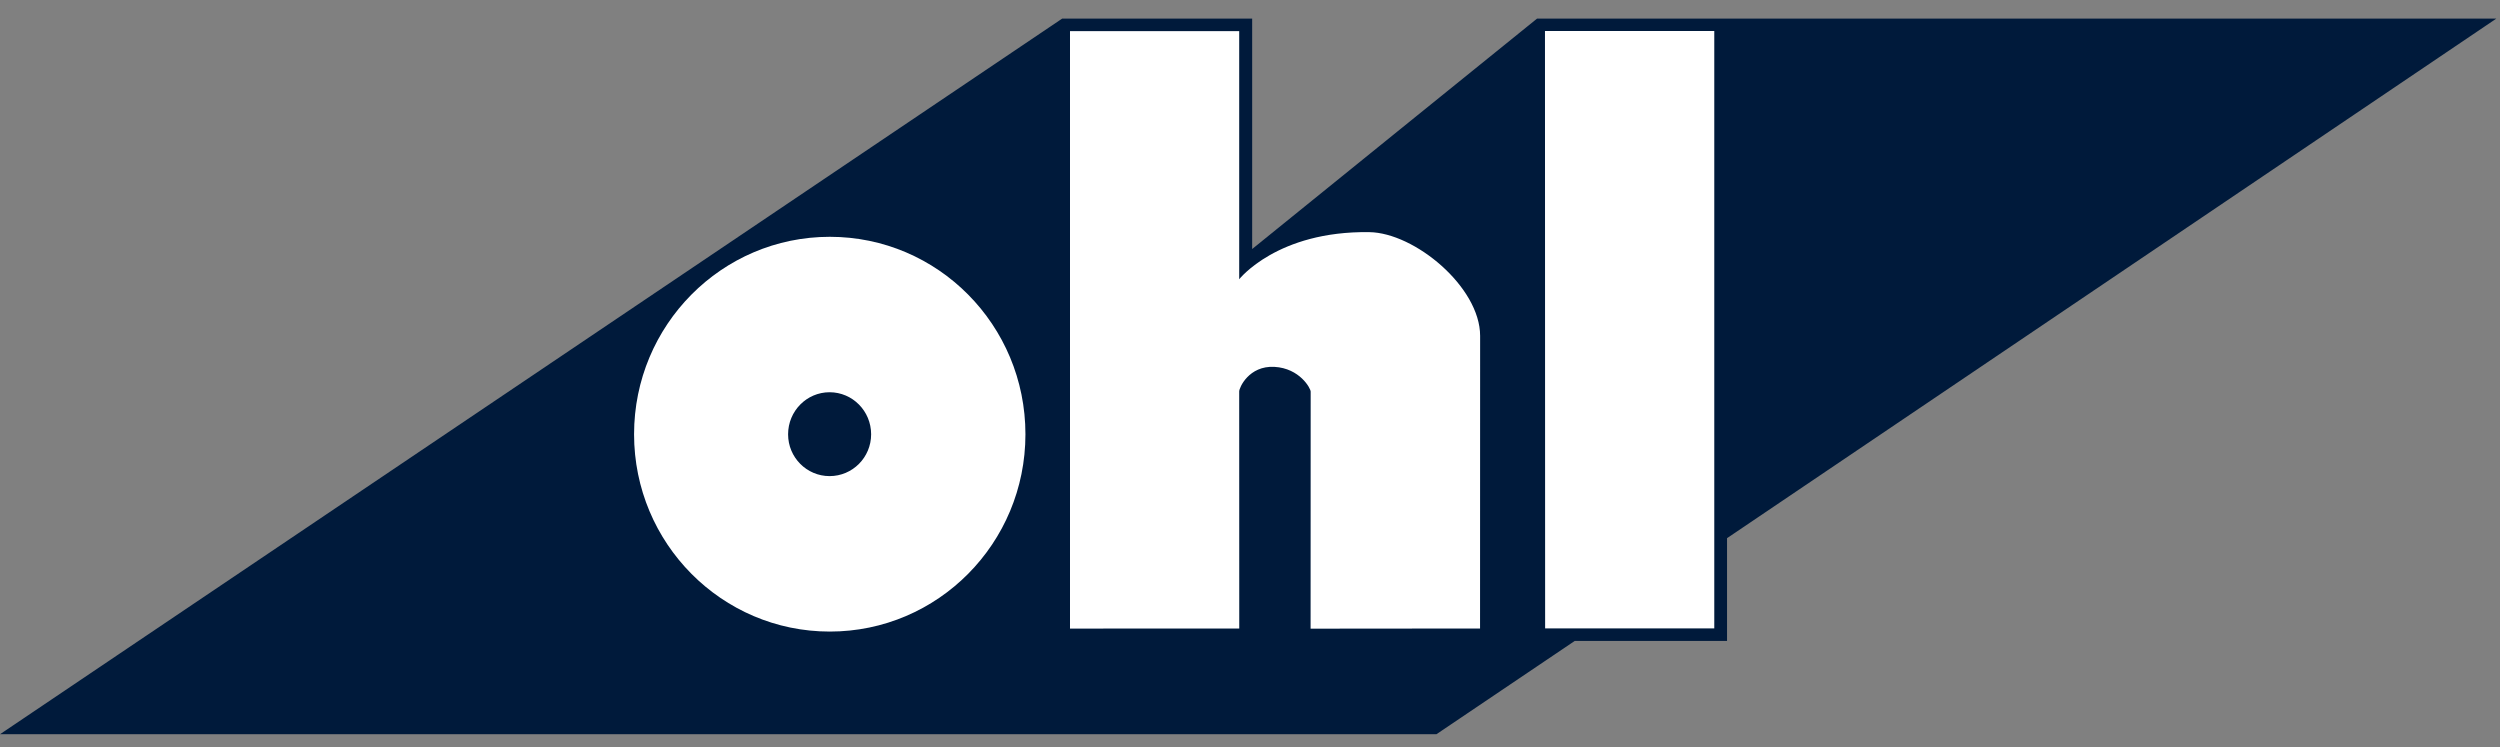 <svg width="97" height="29" viewBox="0 0 97 29" fill="none" xmlns="http://www.w3.org/2000/svg">
<rect x="0" y="0" width="97" height="29" fill="#808080" stroke="none"/>
<g clip-path="url(#clip0_4385_4637)">
<path fill-rule="evenodd" clip-rule="evenodd" d="M96.606 0.723H59.636C59.636 0.723 48.828 9.459 48.584 9.662V0.723H41.21L0 28.488H55.733C55.733 28.488 61.064 24.893 61.1 24.868H67.009V20.881C67.076 20.835 96.856 0.723 96.856 0.723H96.608L96.606 0.723Z" fill="#001A3B"/>
<path fill-rule="evenodd" clip-rule="evenodd" d="M32.196 24.505C36.391 24.505 39.787 21.08 39.787 16.85C39.787 12.615 36.391 9.188 32.196 9.188C28.006 9.188 24.602 12.615 24.602 16.85C24.602 21.08 28.006 24.505 32.196 24.505Z" fill="white"/>
<path fill-rule="evenodd" clip-rule="evenodd" d="M32.188 18.473C33.079 18.473 33.8 17.747 33.8 16.851C33.8 15.95 33.079 15.219 32.188 15.219C31.299 15.219 30.578 15.95 30.578 16.851C30.578 17.747 31.299 18.473 32.188 18.473Z" fill="#001A3B"/>
<path fill-rule="evenodd" clip-rule="evenodd" d="M41.516 24.389V1.207H48.081V10.835C48.081 10.835 49.553 8.955 53.126 9.007C54.887 9.029 57.429 11.136 57.429 13.033C57.429 15.649 57.426 24.386 57.426 24.386L50.851 24.392C50.854 15.316 50.854 15.437 50.854 15.194C50.854 15.071 50.432 14.288 49.445 14.234C48.458 14.183 48.081 15.041 48.081 15.186C48.081 15.332 48.083 24.386 48.083 24.386L41.516 24.389Z" fill="white"/>
<path fill-rule="evenodd" clip-rule="evenodd" d="M59.951 24.382L59.945 1.203H66.514V24.382H59.951Z" fill="white"/>
</g>
<defs>
<clipPath id="clip0_4385_4637">
<rect width="97" height="28" fill="white" transform="translate(0 0.723)"/>
</clipPath>
</defs>
</svg>
